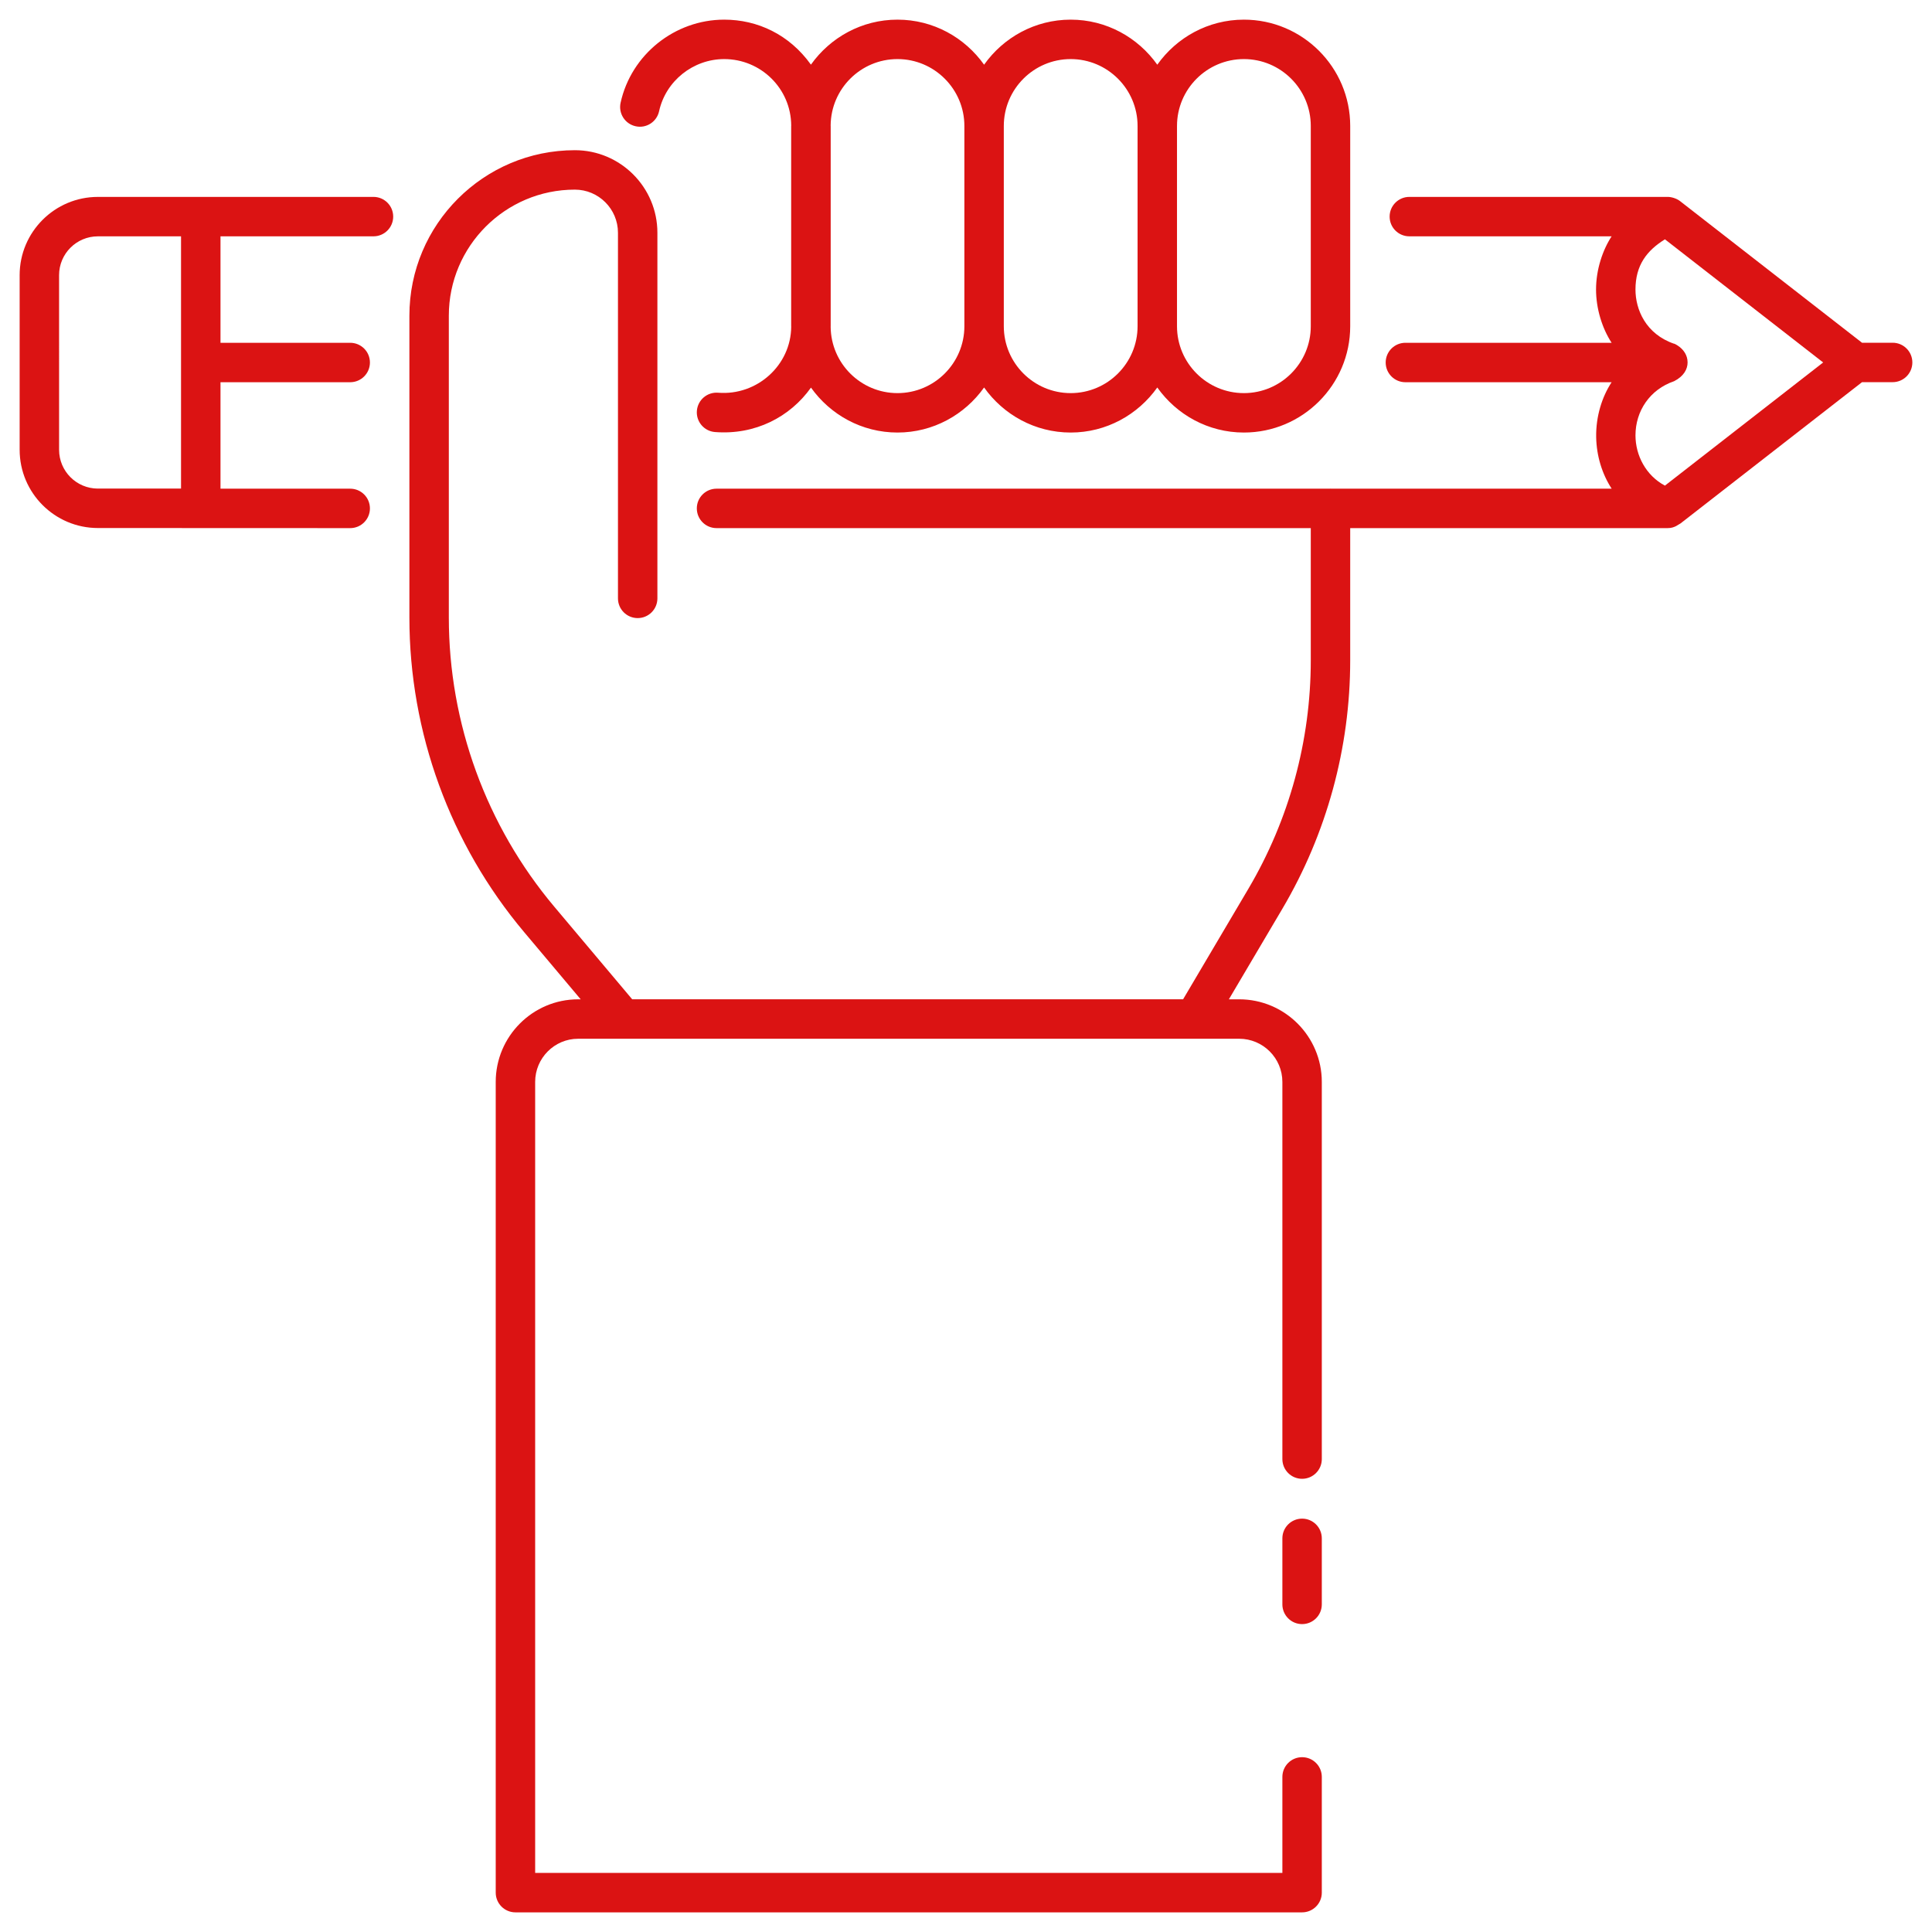 <svg enable-background="new 0 0 512 512" height="512" viewBox="0 0 512 512" width="512" xmlns="http://www.w3.org/2000/svg"><g id="_x32_1_Pencil"><g><path fill="#db1313" d="m25.941 139.931c6.837.003-24.769-.009 66.869.026 2.885 0 5.225-2.339 5.225-5.225s-2.339-5.225-5.225-5.225h-34.377v-28.214h34.377c2.885 0 5.225-2.339 5.225-5.225s-2.339-5.225-5.225-5.225h-34.377v-28.214h40.544c2.885 0 5.225-2.339 5.225-5.225s-2.339-5.225-5.225-5.225c-7.503 0 27.053-.001-73.036.003-11.432 0-20.734 9.299-20.734 20.731l.002 46.287c0 11.432 9.3 20.731 20.732 20.731zm0-77.299h22.035v66.849h-22.035c-5.669 0-10.281-4.613-10.281-10.281l-.003-46.286c0-5.67 4.612-10.282 10.284-10.282z"/><path fill="#db1313" d="m501.568 90.83h-8.111l-48.245-37.549c-.891-.695-2.294-1.102-3.225-1.102h-68.497c-2.885 0-5.225 2.339-5.225 5.225s2.339 5.225 5.225 5.225h53.603c-2.35 3.603-4.125 8.75-4.125 14.103 0 5.034 1.594 10.228 4.125 14.111h-54.649c-2.885 0-5.225 2.339-5.225 5.225s2.339 5.225 5.225 5.225h54.647c-2.56 3.917-4.174 9.047-4.09 14.518.082 5.008 1.585 9.837 4.108 13.695h-74.389c-.045-.001-.082-.026-.126-.026s-.082.024-.126.026h-162.58c-2.885 0-5.225 2.339-5.225 5.225s2.339 5.225 5.225 5.225h157.48v35.056c0 21.287-5.722 42.222-16.547 60.545l-17.289 29.265h-145.995l-20.642-24.532c-18.027-21.422-27.953-48.639-27.953-76.638 0-.938 0-29.57 0-28.946v-51.052c0-18.417 14.983-33.4 33.4-33.4 6.299 0 11.424 5.123 11.424 11.422v96.9c0 2.885 2.339 5.225 5.225 5.225 2.885 0 5.225-2.339 5.225-5.225v-96.9c0-12.06-9.812-21.871-21.874-21.871-24.18 0-43.85 19.67-43.85 43.85v51.052c0 .776 0 30.329 0 28.946 0 30.456 10.799 60.063 30.408 83.368l14.986 17.81h-.677c-12.042 0-21.838 9.82-21.838 21.892v214.847c0 2.885 2.339 5.225 5.225 5.225h208.471c2.885 0 5.225-2.339 5.225-5.225v-30.671c0-2.885-2.339-5.225-5.225-5.225s-5.225 2.339-5.225 5.225v25.446h-198.021v-209.623c0-6.309 5.11-11.442 11.389-11.442h175.19c6.309 0 11.442 5.133 11.442 11.442v99.953c0 2.885 2.339 5.225 5.225 5.225s5.225-2.339 5.225-5.225v-99.953c0-12.072-9.82-21.892-21.892-21.892h-2.736l14.152-23.956c11.776-19.933 18.001-42.707 18.001-65.862v-35.056h84.169c1.87 0 2.868-1.023 3.392-1.256l48.079-37.42h8.11c2.885 0 5.225-2.339 5.225-5.225.001-2.885-2.338-5.225-5.224-5.225zm-60.346 37.865c-5.015-2.669-7.803-7.984-7.803-13.325.005-6.43 3.79-12.154 10.255-14.356 2.578-1.321 3.554-3.214 3.554-4.96 0-3.884-4.317-5.321-3.539-4.944-7.571-2.581-10.271-9.119-10.271-14.377 0-6.477 3.028-10.342 7.809-13.313l41.932 32.635z"/><path fill="#db1313" d="m345.067 402.454c-2.885 0-5.225 2.339-5.225 5.225v17.501c0 2.885 2.339 5.225 5.225 5.225s5.225-2.339 5.225-5.225v-17.501c0-2.885-2.339-5.225-5.225-5.225z"/><path fill="#db1313" d="m190.299 104.076c-2.883-.225-5.393 1.921-5.62 4.799-.225 2.878 1.924 5.393 4.799 5.62 10.673.831 19.901-3.999 25.44-11.777 5.111 7.181 13.459 11.909 22.925 11.909 9.481 0 17.841-4.741 22.951-11.94 5.109 7.199 13.468 11.94 22.948 11.94 9.481 0 17.841-4.741 22.951-11.94 5.109 7.199 13.469 11.94 22.951 11.94 15.537 0 28.175-12.639 28.175-28.173v-53.072c0-15.537-12.639-28.175-28.175-28.175-9.481 0-17.841 4.741-22.951 11.94-5.109-7.199-13.469-11.94-22.951-11.94-9.48 0-17.839 4.741-22.948 11.94-5.109-7.199-13.469-11.94-22.951-11.94-9.474 0-17.828 4.735-22.938 11.925-5.719-7.983-14.149-11.925-22.979-11.925-13.116 0-24.668 9.263-27.464 22.027-.62 2.819 1.166 5.605 3.982 6.222 2.824.638 5.608-1.163 6.222-3.982 1.755-8.006 9.013-13.817 17.259-13.817 9.704 0 17.694 7.787 17.753 17.604 0 .042-.012.08-.012.122v53.073c0 .037.011.072.011.109-.064 10.253-9.076 18.34-19.378 17.511zm139.344-88.419c9.774 0 17.726 7.952 17.726 17.726v53.073c0 9.774-7.952 17.723-17.726 17.723s-17.726-7.95-17.726-17.723v-53.074c0-9.773 7.952-17.725 17.726-17.725zm-45.901 0c9.774 0 17.726 7.952 17.726 17.726v53.073c0 9.774-7.952 17.723-17.726 17.723s-17.723-7.95-17.723-17.723v-53.074c0-9.773 7.949-17.725 17.723-17.725zm-45.899 0c9.774 0 17.726 7.952 17.726 17.726v53.073c0 9.774-7.952 17.723-17.726 17.723-9.722 0-17.627-7.869-17.71-17.572 0-.051.008-.1.008-.151v-53.086c0-.037-.011-.072-.011-.109.067-9.716 7.981-17.604 17.713-17.604z"/></g></g></svg>